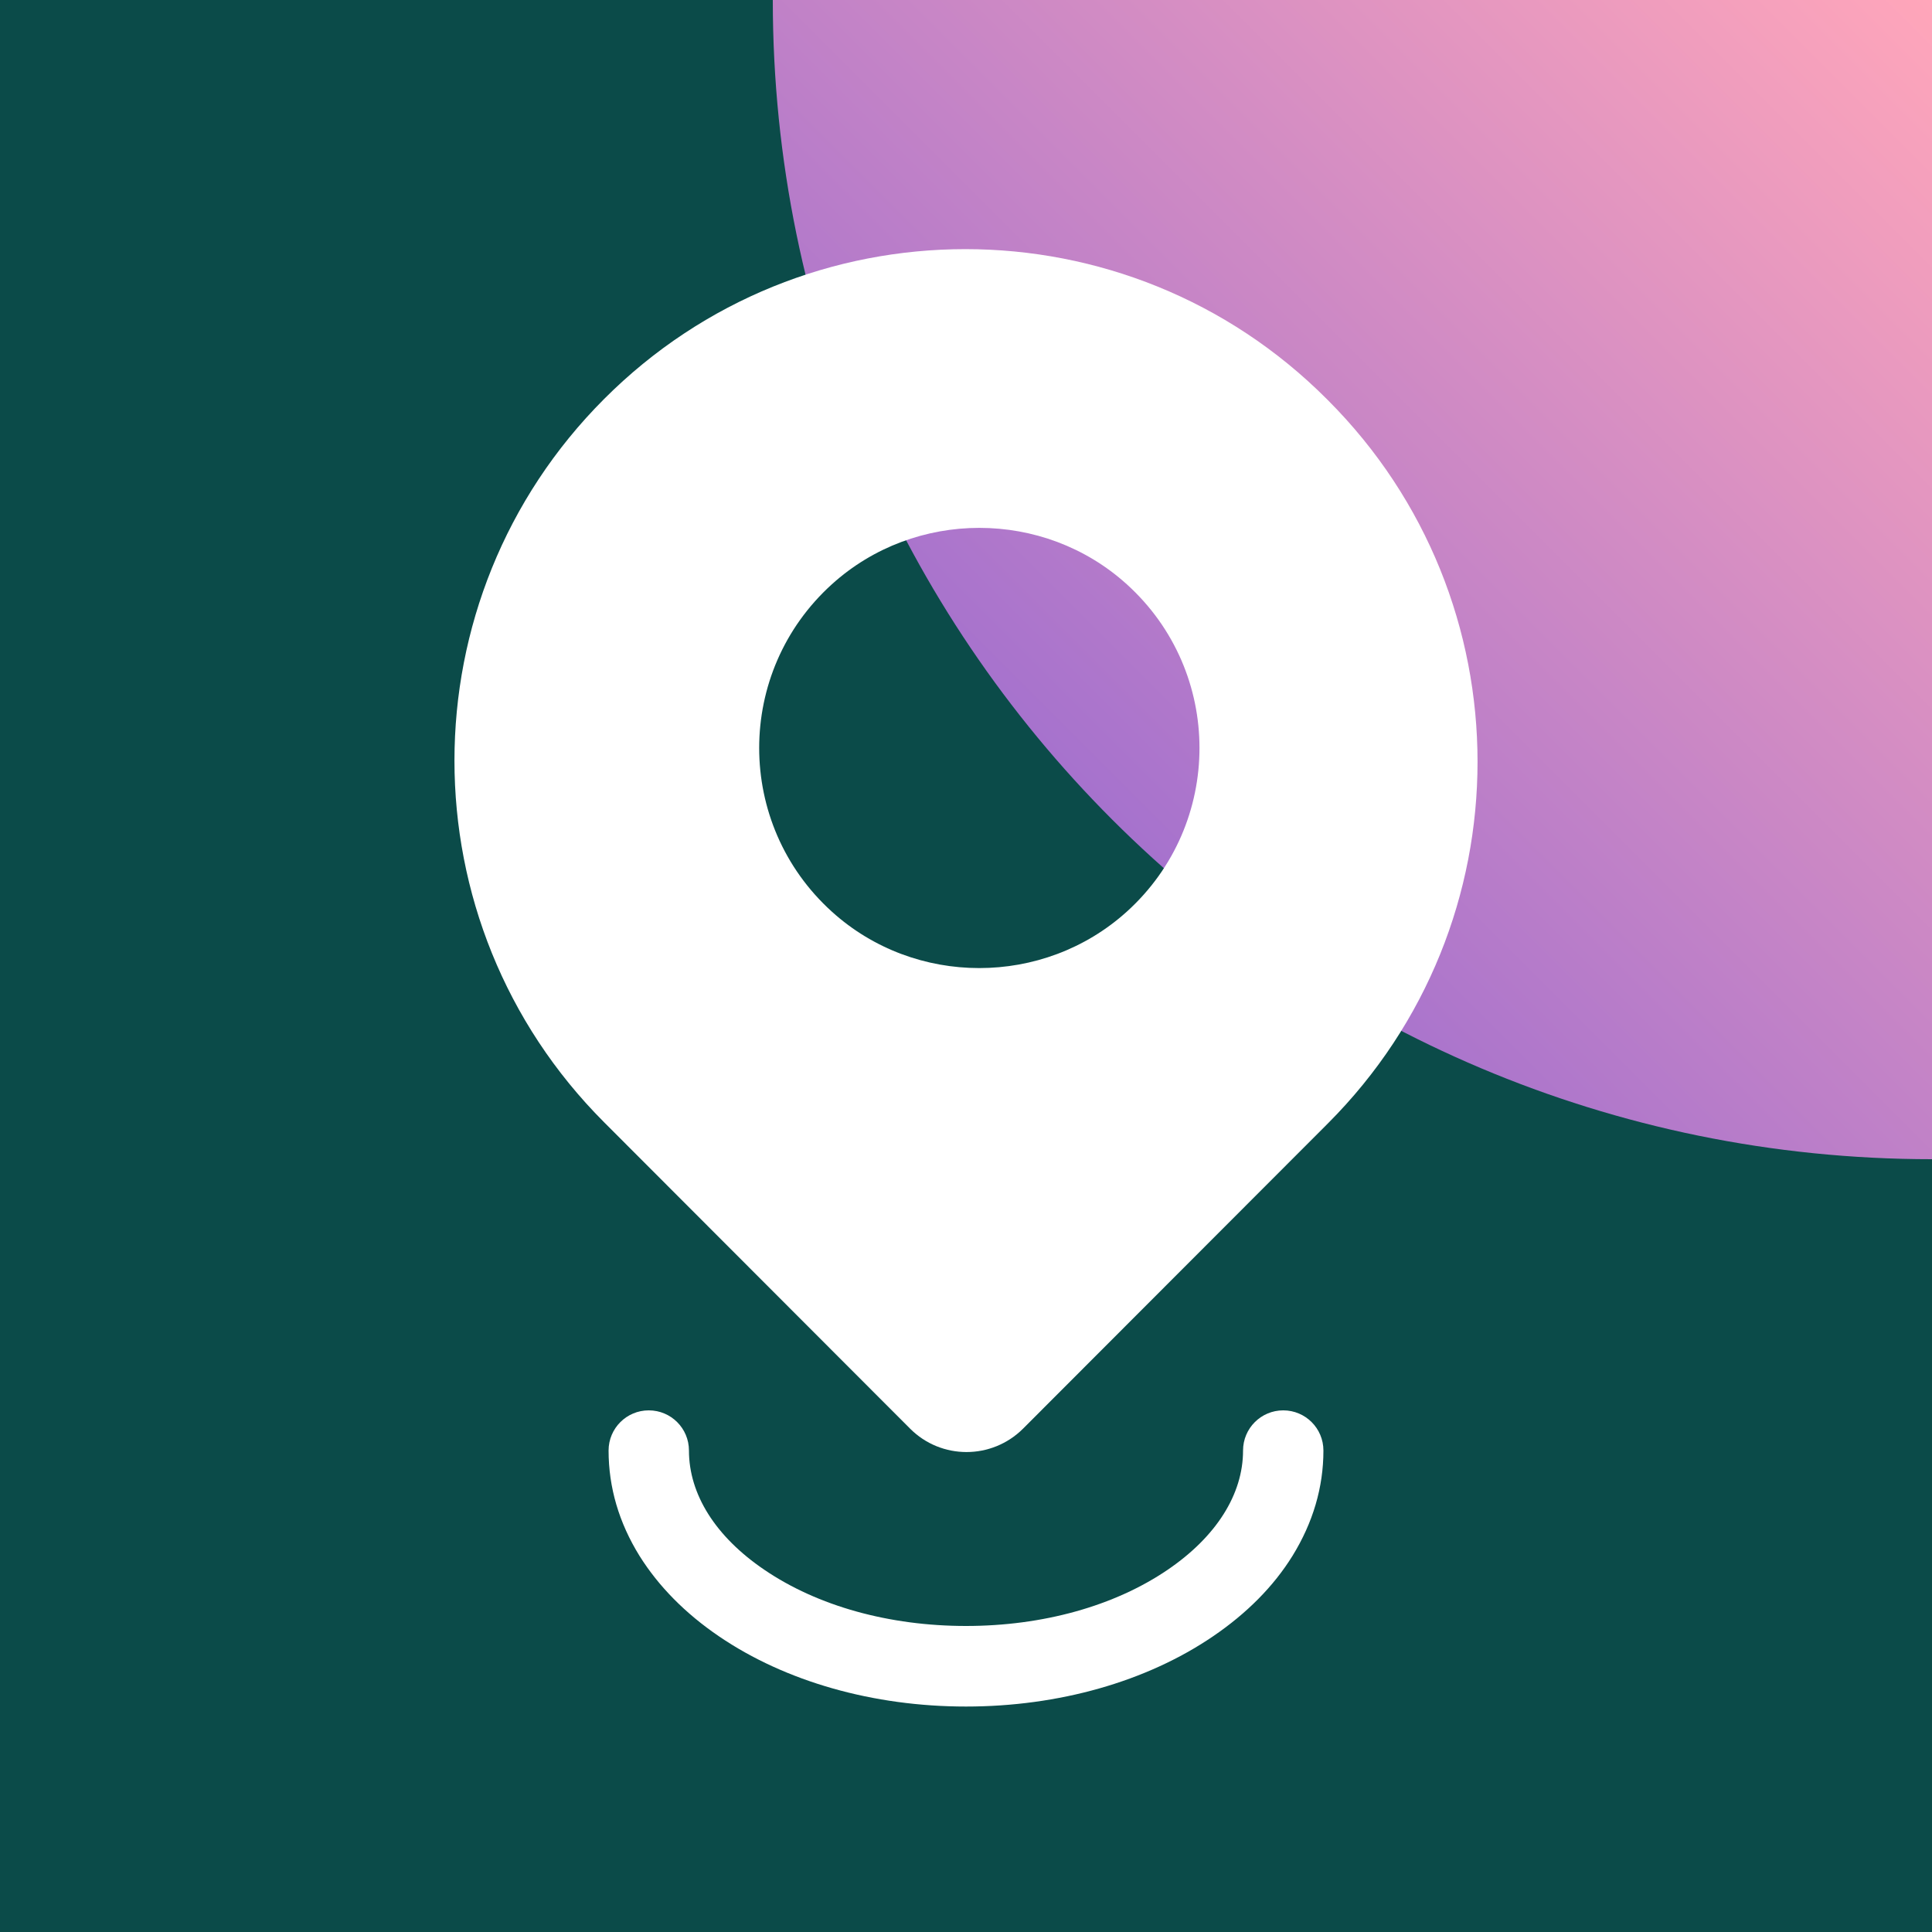 <?xml version="1.0" encoding="utf-8"?>
<svg xmlns="http://www.w3.org/2000/svg" id="Layer_1" style="enable-background:new 0 0 100 100;" version="1.1" viewBox="0 0 100 100" x="0px" y="0px">
<style type="text/css">
	.st0{fill:#0B4B49;}
	.st1{fill:url(#SVGID_1_);}
	.st2{fill:#FFFFFF;}
</style>
<rect class="st0" height="100" width="100" x="0" y="0"/>
<linearGradient gradientUnits="userSpaceOnUse" id="SVGID_1_" x1="57.574" x2="100" y1="42.426" y2="3.000065e-05">
	<stop offset="0" style="stop-color:#A672CD"/>
	<stop offset="1" style="stop-color:#FFA6BA"/>
</linearGradient>
<path class="st1" d="M100,0L40,0v0c0,33.14,26.86,60,60,60h0"/>
<path class="st2" d="M31.27,58.09l15.84,15.86c1.61,1.61,4.22,1.61,5.84,0l15.78-15.8c10.33-10.34,10.33-27.1,0-37.44l-0.06-0.06&#xA;	c-10.33-10.34-27.08-10.34-37.4,0l0,0C20.94,30.99,20.94,47.75,31.27,58.09z M43.06,47.19c-5.02-4.54-5.02-12.41,0-16.95&#xA;	c4.3-3.89,10.96-3.89,15.26,0c5.02,4.54,5.02,12.41,0,16.95C54.01,51.08,47.36,51.08,43.06,47.19z"/>
<g>
	<path class="st2" d="M50,88.33c-4.8,0-9.34-1.29-12.78-3.63c-1.75-1.19-3.13-2.59-4.12-4.17c-1.06-1.71-1.6-3.54-1.6-5.45&#xA;		c0-1.15,0.93-2.08,2.08-2.08s2.08,0.93,2.08,2.08c0,2.27,1.38,4.46,3.9,6.17c2.76,1.88,6.47,2.91,10.44,2.91s7.68-1.03,10.44-2.91&#xA;		c2.51-1.71,3.9-3.9,3.9-6.17c0-1.15,0.93-2.08,2.08-2.08s2.08,0.93,2.08,2.08c0,1.9-0.54,3.73-1.6,5.45&#xA;		c-0.98,1.58-2.37,2.98-4.12,4.17C59.34,87.04,54.8,88.33,50,88.33z"/>
</g>
</svg>